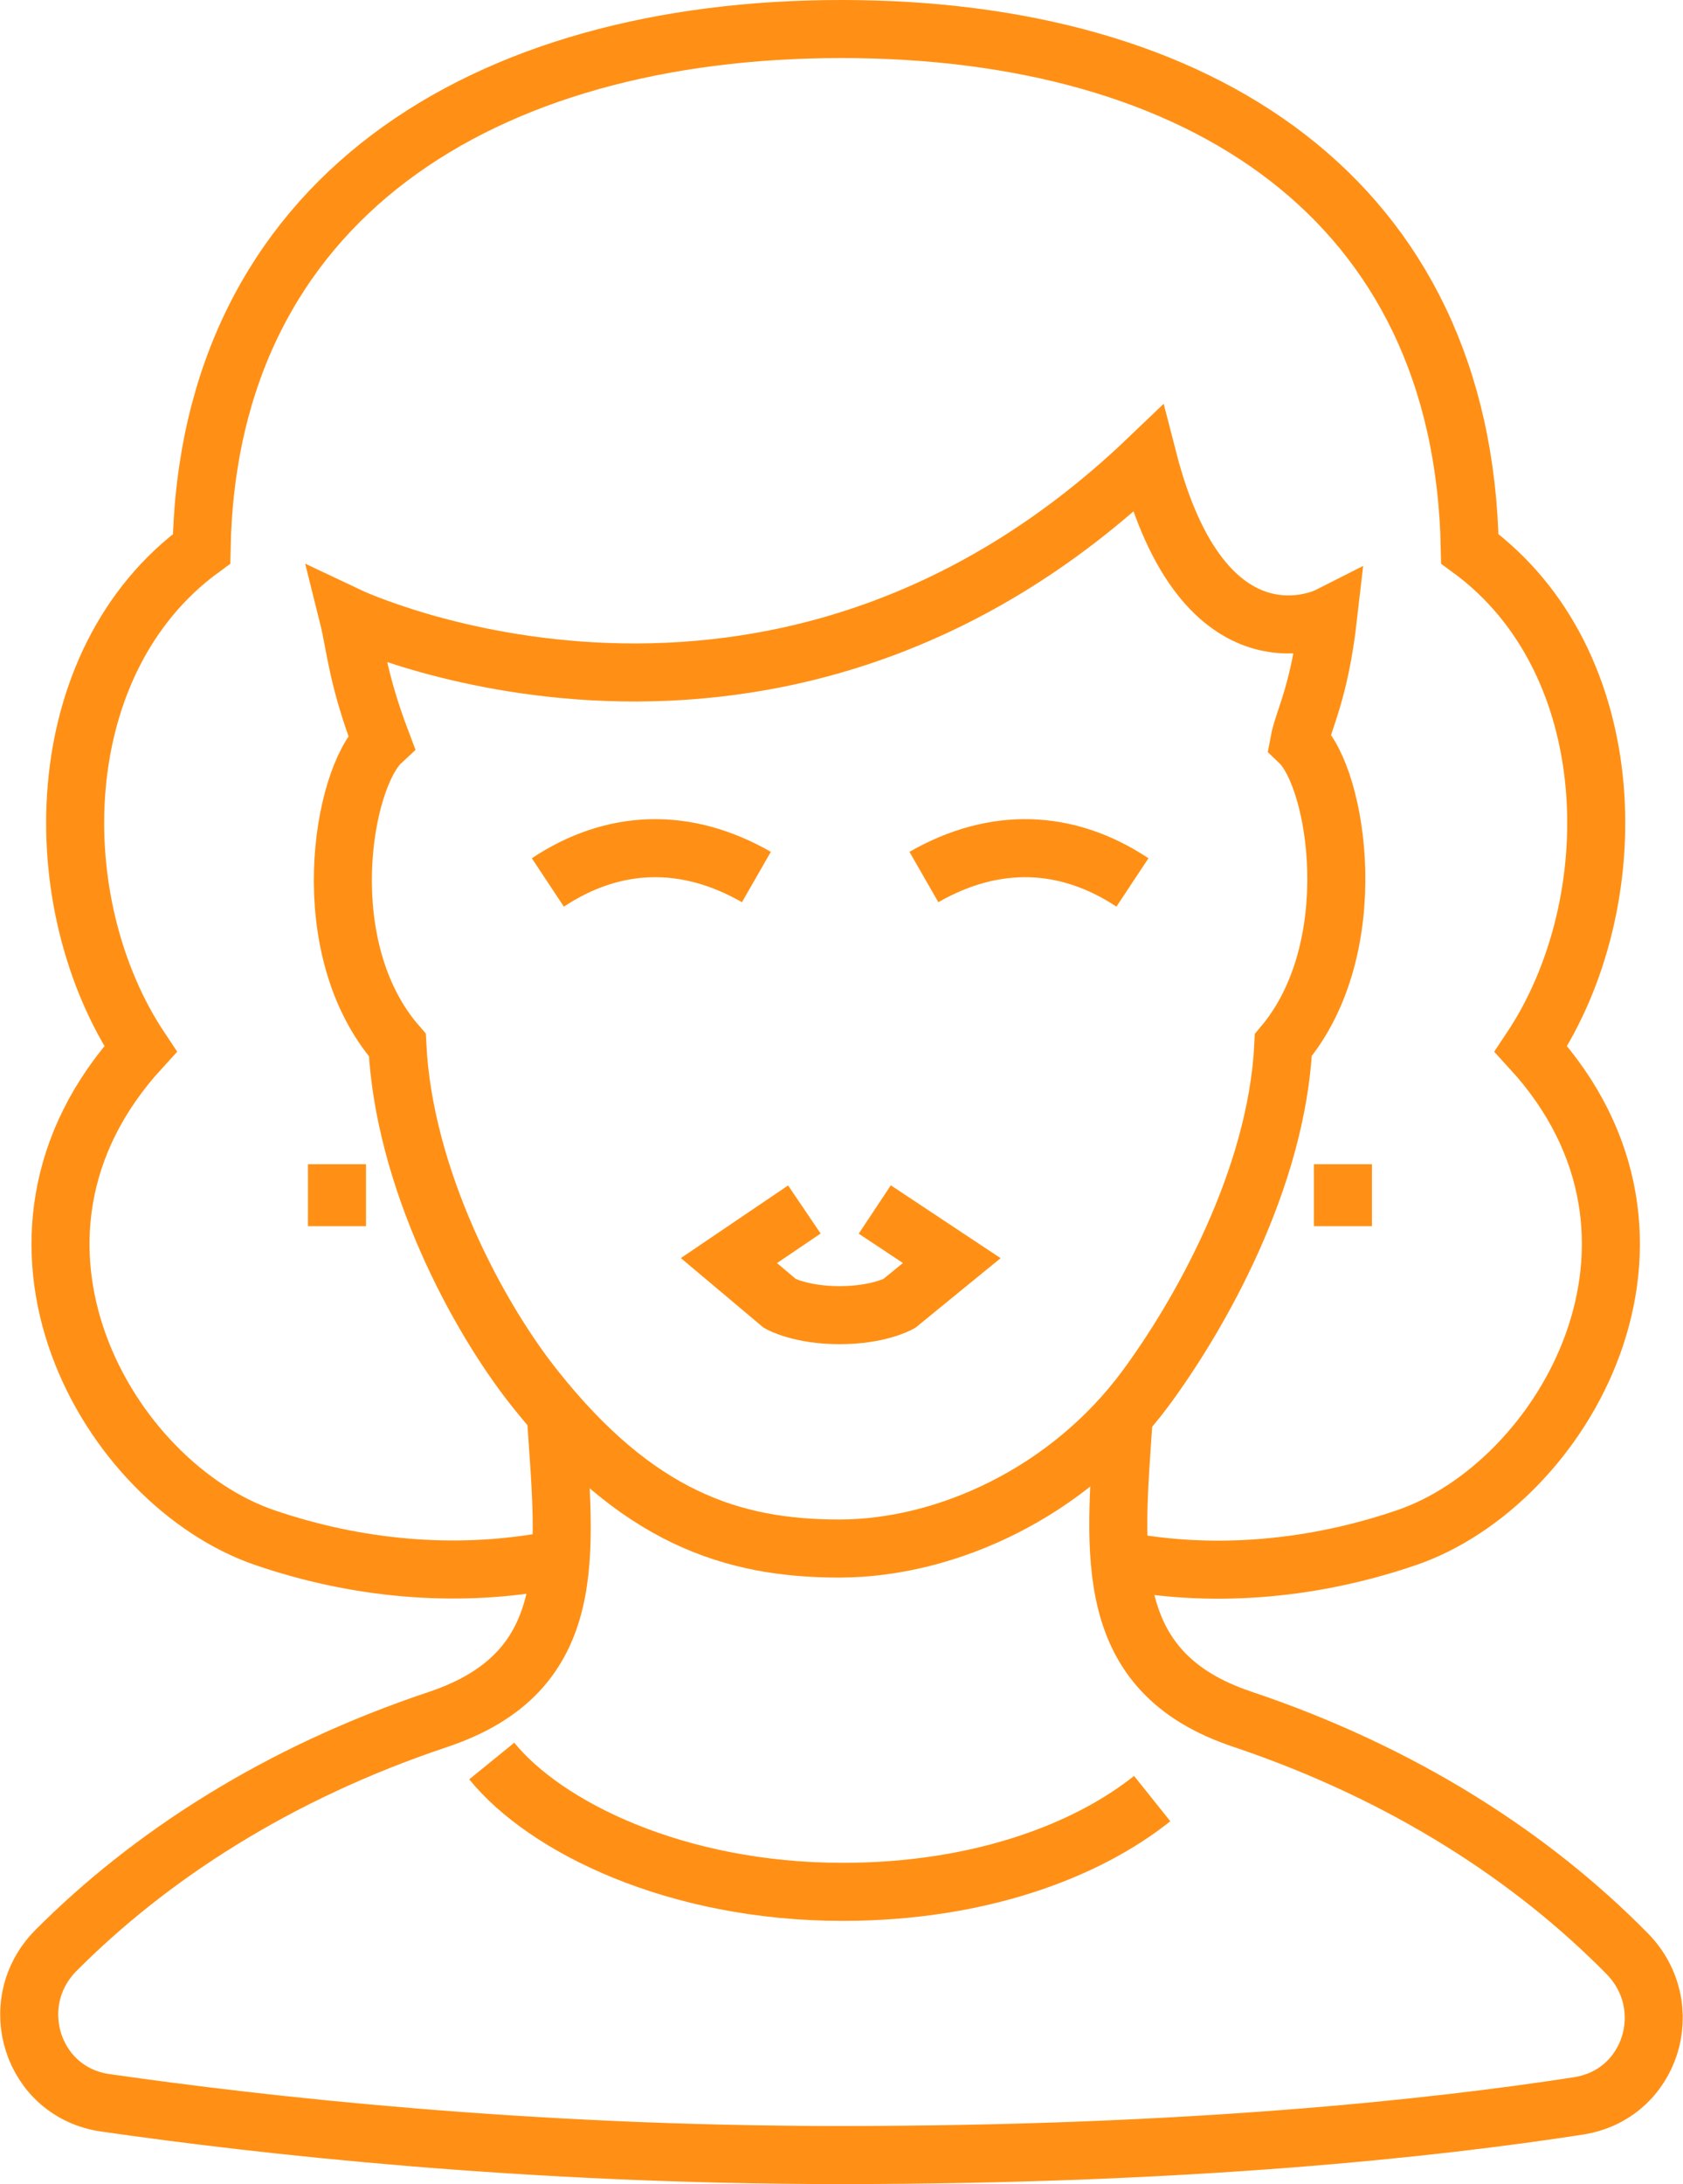 <?xml version="1.0" encoding="UTF-8"?><svg id="a" xmlns="http://www.w3.org/2000/svg" viewBox="0 0 43.5 56.43"><defs>
<style>.b{fill:none;stroke:#FF9015;stroke-miterlimit:10;stroke-width:1.5px;}</style></defs><path class="b" d="M29.13,40.35c2.35.42,4.85.19,7.22-.62,4.05-1.38,7.72-7.72,3.22-12.63,2.5-3.75,2.42-10-1.58-12.92-.17-9.04-6.97-13.43-16.24-13.43S5.38,5.15,5.21,14.18c-4,2.92-4.08,9.17-1.58,12.92-4.5,4.92-.83,11.25,3.22,12.63,2.37.81,4.87,1.03,7.22.62"/><path class="b" d="M14.37,36.61c.24,3.58.66,6.58-3.06,7.82-4.16,1.39-7.45,3.54-9.87,5.97-1.34,1.36-.61,3.66,1.28,3.93,4.03.58,10.86,1.35,18.99,1.35,9.06,0,15.41-.7,19.09-1.27,1.88-.29,2.59-2.57,1.26-3.93-2.43-2.47-5.75-4.65-9.95-6.06-3.65-1.22-3.31-4.22-3.07-7.72"/><path class="b" d="M34.33,15.92c-.23,2.01-.64,2.66-.75,3.25,1,.95,1.69,5.33-.41,7.83-.17,3.46-2.15,6.96-3.56,8.87-1.99,2.69-5.15,4.14-7.92,4.14s-5.23-.81-7.87-4.14c-1.48-1.86-3.38-5.41-3.55-8.87-2.18-2.5-1.43-6.88-.41-7.83-.64-1.69-.67-2.49-.86-3.25,0,0,10.98,5.2,20.67-4.06,1.46,5.68,4.66,4.06,4.66,4.06Z"/><path class="b" d="M29.78,46.47c-1.69,1.35-4.47,2.41-8,2.41-4.3,0-7.68-1.67-9.07-3.38"/><line class="b" x1="34.71" y1="30.08" x2="34.71" y2="31.68"/><line class="b" x1="8.71" y1="30.08" x2="8.71" y2="31.68"/><path class="b" d="M20.79,31.25l-1.95,1.32,1.32,1.11s.53.3,1.54.3,1.54-.3,1.54-.3l1.36-1.11-1.99-1.32"/><path class="b" d="M29.27,22.8c-1.69-1.12-3.56-1.19-5.39-.14"/><path class="b" d="M14.16,22.8c1.69-1.12,3.56-1.19,5.39-.14"/></svg>